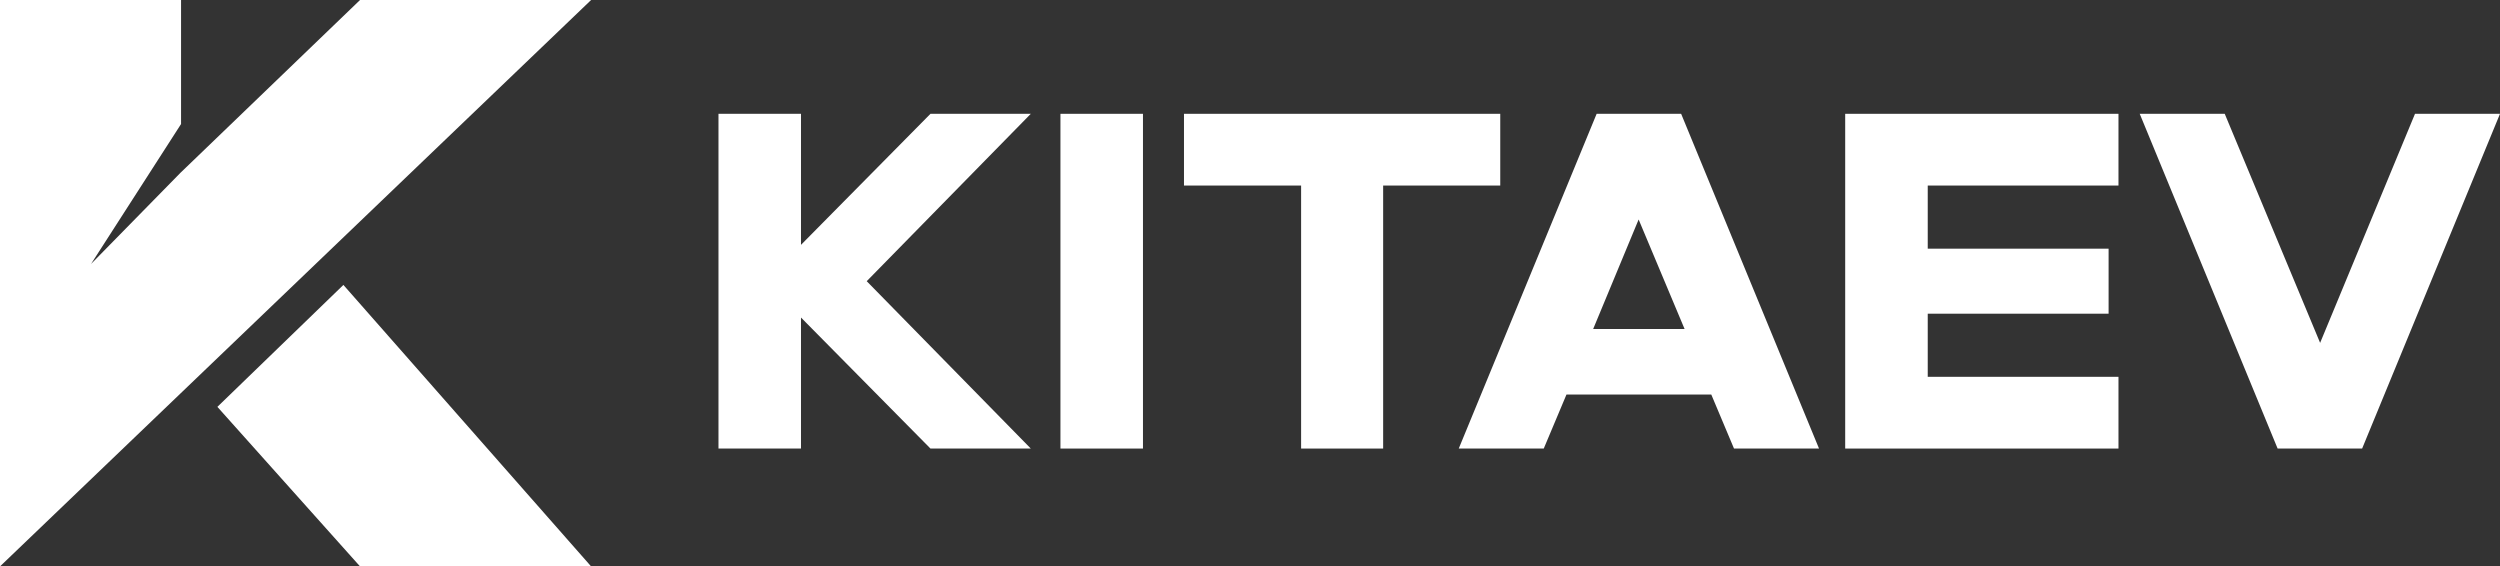 <svg width="128" height="29" viewBox="0 0 128 29" fill="none" xmlns="http://www.w3.org/2000/svg">
<rect x="0" y="0" width="128" height="29" fill="#333333" stroke="none"/>
<path d="M17.582 14.588L11.13 20.831L18.434 29H30.265L17.582 14.588Z" fill="white"/>
<path d="M18.434 0L9.27 8.818V8.816L4.66 13.517L9.27 6.35V0H0V29L30.265 0H18.434Z" fill="white"/>
<path d="M36.786 5.827H41.011V12.536L47.64 5.827H52.777L44.376 14.397L52.777 22.966H47.64L41.011 16.258V22.966H36.786V5.827Z" fill="white"/>
<path d="M54.295 5.827H58.52V22.966H54.295V5.827Z" fill="white"/>
<path d="M66.617 9.5H60.62V5.827H76.813V9.5H70.817V22.966H66.617V9.5Z" fill="white"/>
<path d="M87.617 20.199H80.204L79.04 22.966H74.688L81.748 5.827H86.074L93.134 22.966H88.781L87.617 20.199ZM86.251 16.845L83.898 11.238L81.57 16.845H86.251Z" fill="white"/>
<path d="M94.474 5.827H108.466V9.5H98.7V12.732H107.96V16.061H98.7V19.293H108.466V22.966H94.474V5.827Z" fill="white"/>
<path d="M109.554 5.827H113.906L118.79 17.555L123.648 5.827H128L120.941 22.966H116.614L109.554 5.827Z" fill="white"/>
</svg>
